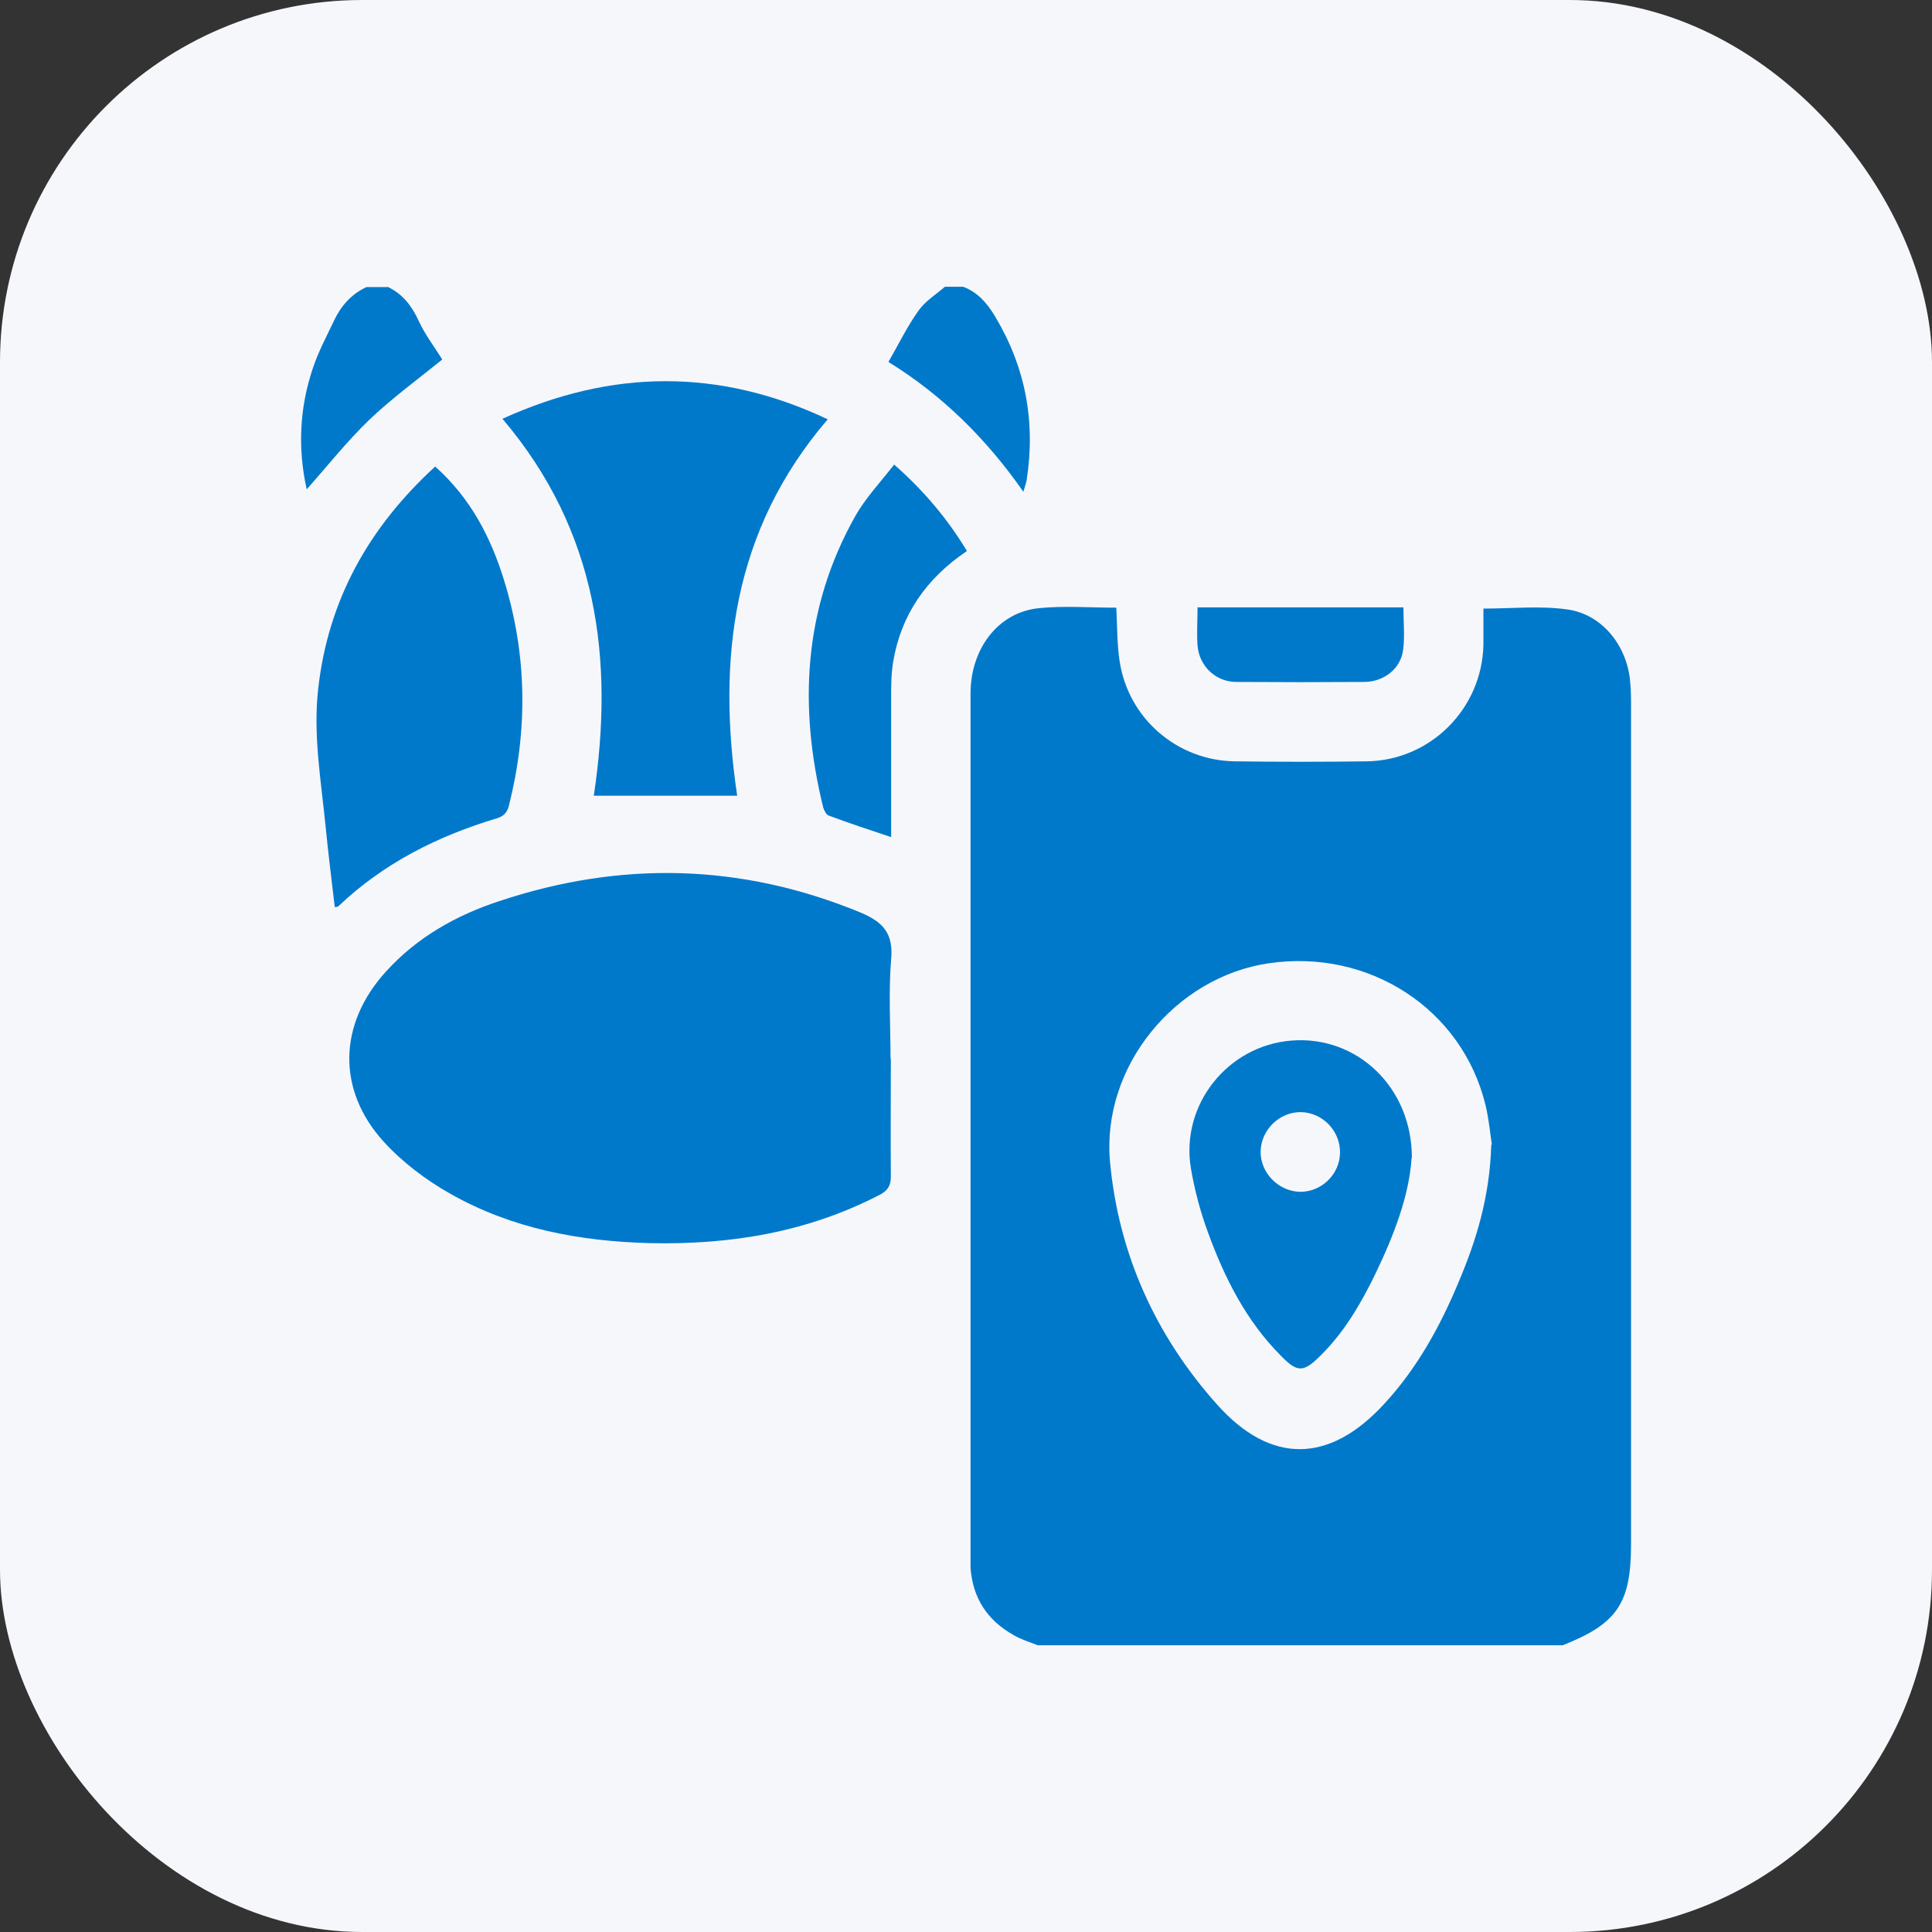 <?xml version="1.0" encoding="UTF-8"?>
<svg id="Layer_1" data-name="Layer 1" xmlns="http://www.w3.org/2000/svg" width="64" height="64" viewBox="0 0 64 64">
  <rect x="0" y="0" width="64" height="64" fill="#333333" stroke="none"/>
  <defs>
    <style>
      .cls-1 {
        fill: #0079cb;
      }

      .cls-1, .cls-2 {
        stroke-width: 0px;
      }

      .cls-2 {
        fill: #f6f7fb;
      }
    </style>
  </defs>
  <rect class="cls-2" width="64" height="64" rx="12" ry="12"/>
  <g>
    <path class="cls-1" d="M34.37,54.5c-.27-.11-.55-.19-.8-.34-.87-.49-1.35-1.23-1.42-2.23,0-.12,0-.23,0-.35,0-9.53,0-19.07,0-28.6,0-1.49.91-2.68,2.23-2.83.85-.09,1.72-.02,2.6-.02.03.59.02,1.19.11,1.78.29,1.89,1.9,3.28,3.81,3.31,1.46.02,2.93.02,4.39,0,2.11-.04,3.8-1.75,3.85-3.85,0-.41,0-.81,0-1.21.96,0,1.89-.1,2.79.03,1.12.16,1.92,1.15,2.06,2.28.03.26.04.53.04.79,0,9.3,0,18.6,0,27.9,0,1.95-.46,2.63-2.26,3.34h-17.4ZM49.42,37.92c-.05-.3-.09-.81-.21-1.31-.77-3.18-3.85-5.19-7.18-4.7-3.09.45-5.54,3.41-5.26,6.57.28,3.05,1.51,5.77,3.55,8.05,1.78,1.99,3.72,1.95,5.53-.02,1.09-1.18,1.85-2.56,2.46-4.02.59-1.39,1.04-2.83,1.09-4.57Z"/>
    <path class="cls-1" d="M31.91,9.5c.47.18.78.53,1.04.96,1.02,1.69,1.36,3.5,1.06,5.44-.02.11-.06.22-.11.39-1.24-1.78-2.73-3.23-4.47-4.3.34-.59.62-1.17.99-1.69.22-.32.58-.54.88-.8.21,0,.41,0,.62,0Z"/>
    <path class="cls-1" d="M12.84,9.5c.5.24.8.63,1.03,1.13.21.46.53.87.78,1.28-.79.64-1.64,1.26-2.4,1.98-.74.71-1.38,1.52-2.09,2.32-.3-1.36-.24-2.69.2-4,.18-.55.46-1.07.71-1.6.23-.48.57-.87,1.07-1.1h.7Z"/>
    <path class="cls-1" d="M29.51,35.06c0,1.3-.01,2.61,0,3.91,0,.31-.1.47-.37.61-2.39,1.24-4.95,1.66-7.61,1.6-2.33-.06-4.58-.48-6.62-1.64-.8-.45-1.58-1.04-2.2-1.72-1.56-1.72-1.5-3.9.07-5.63,1.03-1.14,2.33-1.87,3.76-2.34,4.03-1.34,8.02-1.25,11.97.38.74.31,1.09.69,1.01,1.55-.09,1.09-.02,2.19-.02,3.29Z"/>
    <path class="cls-1" d="M16.65,13.87c3.61-1.64,7.17-1.68,10.77.02-3.16,3.68-3.67,7.95-3,12.47h-4.75c.68-4.51.13-8.77-3.02-12.48Z"/>
    <path class="cls-1" d="M14.41,15.45c1.18,1.05,1.85,2.35,2.29,3.78.76,2.46.79,4.95.16,7.45-.06.24-.17.36-.41.43-1.96.59-3.75,1.49-5.24,2.91-.02.02-.05.02-.12.03-.11-.92-.22-1.82-.31-2.73-.15-1.5-.41-2.98-.24-4.5.33-2.95,1.68-5.35,3.87-7.36Z"/>
    <path class="cls-1" d="M32.02,18.26c-1.33.9-2.17,2.1-2.43,3.65-.07.4-.07.82-.07,1.22,0,1.52,0,3.04,0,4.6-.72-.24-1.39-.46-2.06-.71-.09-.03-.16-.17-.19-.27-.82-3.34-.66-6.59,1.06-9.65.34-.6.83-1.12,1.29-1.71.99.87,1.76,1.79,2.41,2.86Z"/>
    <path class="cls-1" d="M39.66,20.12h6.83c0,.49.05.96-.01,1.41-.08.62-.63,1.05-1.27,1.06-1.42.01-2.84.01-4.26,0-.68,0-1.23-.53-1.28-1.21-.03-.4,0-.81,0-1.27Z"/>
    <path class="cls-1" d="M46.76,38.37c-.08,1.23-.58,2.54-1.19,3.81-.48.99-1.03,1.94-1.82,2.72-.57.57-.77.58-1.33,0-1.15-1.16-1.86-2.58-2.41-4.09-.25-.68-.44-1.4-.56-2.11-.35-2.1,1.22-4.07,3.34-4.23,2.15-.17,3.99,1.54,3.98,3.9ZM43.1,36.84c-.71-.01-1.32.58-1.34,1.29-.02.7.57,1.32,1.28,1.35.73.02,1.35-.58,1.35-1.31,0-.72-.58-1.31-1.29-1.33Z"/>
  </g>
</svg>